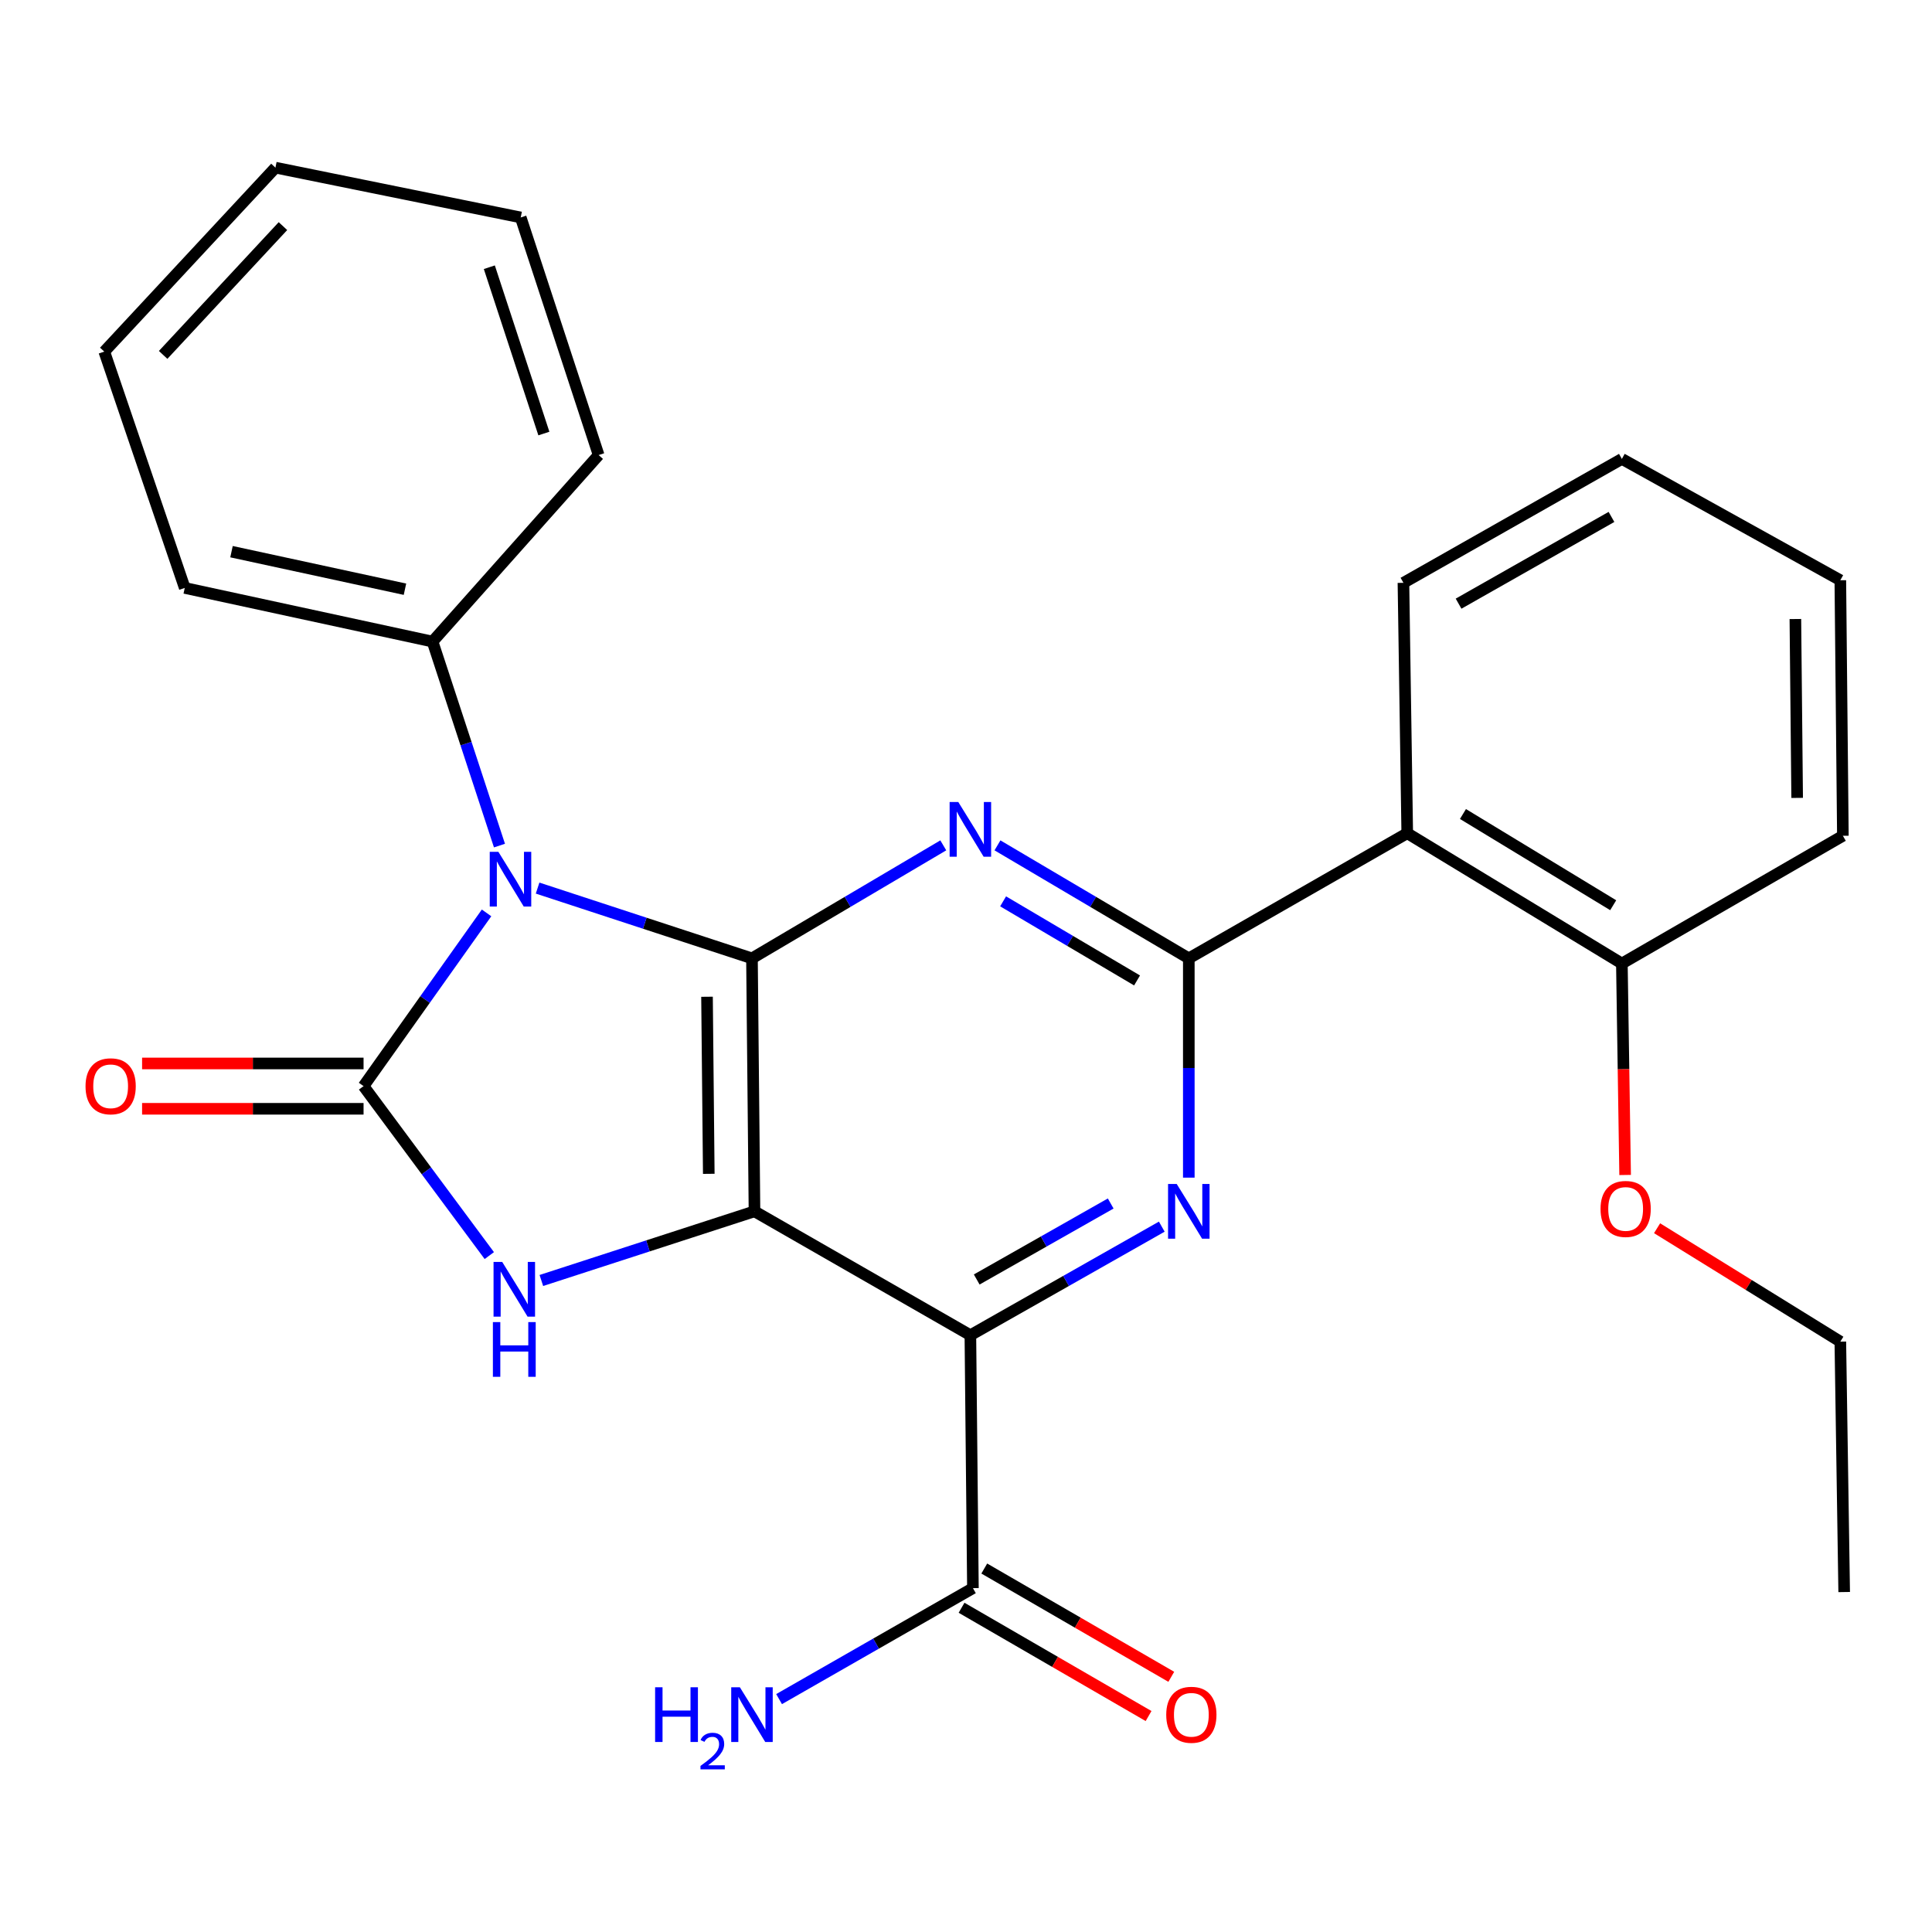 <?xml version='1.0' encoding='iso-8859-1'?>
<svg version='1.1' baseProfile='full'
              xmlns='http://www.w3.org/2000/svg'
                      xmlns:rdkit='http://www.rdkit.org/xml'
                      xmlns:xlink='http://www.w3.org/1999/xlink'
                  xml:space='preserve'
width='1000px' height='1000px' viewBox='0 0 1000 1000'>
<!-- END OF HEADER -->
<rect style='opacity:1.0;fill:#FFFFFF;stroke:none' width='1000' height='1000' x='0' y='0'> </rect>
<path class='bond-0' d='M 390.521,626.978 L 389.218,496.045' style='fill:none;fill-rule:evenodd;stroke:#000000;stroke-width:6px;stroke-linecap:butt;stroke-linejoin:miter;stroke-opacity:1' />
<path class='bond-0' d='M 366.862,607.572 L 365.95,515.919' style='fill:none;fill-rule:evenodd;stroke:#000000;stroke-width:6px;stroke-linecap:butt;stroke-linejoin:miter;stroke-opacity:1' />
<path class='bond-3' d='M 390.521,626.978 L 502.265,691.102' style='fill:none;fill-rule:evenodd;stroke:#000000;stroke-width:6px;stroke-linecap:butt;stroke-linejoin:miter;stroke-opacity:1' />
<path class='bond-5' d='M 390.521,626.978 L 335.363,644.878' style='fill:none;fill-rule:evenodd;stroke:#000000;stroke-width:6px;stroke-linecap:butt;stroke-linejoin:miter;stroke-opacity:1' />
<path class='bond-5' d='M 335.363,644.878 L 280.205,662.778' style='fill:none;fill-rule:evenodd;stroke:#0000FF;stroke-width:6px;stroke-linecap:butt;stroke-linejoin:miter;stroke-opacity:1' />
<path class='bond-1' d='M 389.218,496.045 L 333.738,477.859' style='fill:none;fill-rule:evenodd;stroke:#000000;stroke-width:6px;stroke-linecap:butt;stroke-linejoin:miter;stroke-opacity:1' />
<path class='bond-1' d='M 333.738,477.859 L 278.258,459.672' style='fill:none;fill-rule:evenodd;stroke:#0000FF;stroke-width:6px;stroke-linecap:butt;stroke-linejoin:miter;stroke-opacity:1' />
<path class='bond-4' d='M 389.218,496.045 L 438.73,466.801' style='fill:none;fill-rule:evenodd;stroke:#000000;stroke-width:6px;stroke-linecap:butt;stroke-linejoin:miter;stroke-opacity:1' />
<path class='bond-4' d='M 438.73,466.801 L 488.243,437.558' style='fill:none;fill-rule:evenodd;stroke:#0000FF;stroke-width:6px;stroke-linecap:butt;stroke-linejoin:miter;stroke-opacity:1' />
<path class='bond-10' d='M 258.523,437.677 L 241.203,384.879' style='fill:none;fill-rule:evenodd;stroke:#0000FF;stroke-width:6px;stroke-linecap:butt;stroke-linejoin:miter;stroke-opacity:1' />
<path class='bond-10' d='M 241.203,384.879 L 223.883,332.08' style='fill:none;fill-rule:evenodd;stroke:#000000;stroke-width:6px;stroke-linecap:butt;stroke-linejoin:miter;stroke-opacity:1' />
<path class='bond-27' d='M 251.843,472.517 L 220.01,517.347' style='fill:none;fill-rule:evenodd;stroke:#0000FF;stroke-width:6px;stroke-linecap:butt;stroke-linejoin:miter;stroke-opacity:1' />
<path class='bond-27' d='M 220.01,517.347 L 188.178,562.177' style='fill:none;fill-rule:evenodd;stroke:#000000;stroke-width:6px;stroke-linecap:butt;stroke-linejoin:miter;stroke-opacity:1' />
<path class='bond-2' d='M 188.178,562.177 L 220.72,606.034' style='fill:none;fill-rule:evenodd;stroke:#000000;stroke-width:6px;stroke-linecap:butt;stroke-linejoin:miter;stroke-opacity:1' />
<path class='bond-2' d='M 220.72,606.034 L 253.262,649.891' style='fill:none;fill-rule:evenodd;stroke:#0000FF;stroke-width:6px;stroke-linecap:butt;stroke-linejoin:miter;stroke-opacity:1' />
<path class='bond-11' d='M 188.178,550.444 L 130.861,550.444' style='fill:none;fill-rule:evenodd;stroke:#000000;stroke-width:6px;stroke-linecap:butt;stroke-linejoin:miter;stroke-opacity:1' />
<path class='bond-11' d='M 130.861,550.444 L 73.544,550.444' style='fill:none;fill-rule:evenodd;stroke:#FF0000;stroke-width:6px;stroke-linecap:butt;stroke-linejoin:miter;stroke-opacity:1' />
<path class='bond-11' d='M 188.178,573.909 L 130.861,573.909' style='fill:none;fill-rule:evenodd;stroke:#000000;stroke-width:6px;stroke-linecap:butt;stroke-linejoin:miter;stroke-opacity:1' />
<path class='bond-11' d='M 130.861,573.909 L 73.544,573.909' style='fill:none;fill-rule:evenodd;stroke:#FF0000;stroke-width:6px;stroke-linecap:butt;stroke-linejoin:miter;stroke-opacity:1' />
<path class='bond-7' d='M 502.265,691.102 L 551.8,663.007' style='fill:none;fill-rule:evenodd;stroke:#000000;stroke-width:6px;stroke-linecap:butt;stroke-linejoin:miter;stroke-opacity:1' />
<path class='bond-7' d='M 551.8,663.007 L 601.336,634.912' style='fill:none;fill-rule:evenodd;stroke:#0000FF;stroke-width:6px;stroke-linecap:butt;stroke-linejoin:miter;stroke-opacity:1' />
<path class='bond-7' d='M 505.549,662.263 L 540.224,642.597' style='fill:none;fill-rule:evenodd;stroke:#000000;stroke-width:6px;stroke-linecap:butt;stroke-linejoin:miter;stroke-opacity:1' />
<path class='bond-7' d='M 540.224,642.597 L 574.899,622.93' style='fill:none;fill-rule:evenodd;stroke:#0000FF;stroke-width:6px;stroke-linecap:butt;stroke-linejoin:miter;stroke-opacity:1' />
<path class='bond-9' d='M 502.265,691.102 L 503.581,822.021' style='fill:none;fill-rule:evenodd;stroke:#000000;stroke-width:6px;stroke-linecap:butt;stroke-linejoin:miter;stroke-opacity:1' />
<path class='bond-28' d='M 516.287,437.557 L 565.806,466.801' style='fill:none;fill-rule:evenodd;stroke:#0000FF;stroke-width:6px;stroke-linecap:butt;stroke-linejoin:miter;stroke-opacity:1' />
<path class='bond-28' d='M 565.806,466.801 L 615.325,496.045' style='fill:none;fill-rule:evenodd;stroke:#000000;stroke-width:6px;stroke-linecap:butt;stroke-linejoin:miter;stroke-opacity:1' />
<path class='bond-28' d='M 519.211,466.534 L 553.874,487.005' style='fill:none;fill-rule:evenodd;stroke:#0000FF;stroke-width:6px;stroke-linecap:butt;stroke-linejoin:miter;stroke-opacity:1' />
<path class='bond-28' d='M 553.874,487.005 L 588.538,507.476' style='fill:none;fill-rule:evenodd;stroke:#000000;stroke-width:6px;stroke-linecap:butt;stroke-linejoin:miter;stroke-opacity:1' />
<path class='bond-6' d='M 615.325,496.045 L 615.325,552.795' style='fill:none;fill-rule:evenodd;stroke:#000000;stroke-width:6px;stroke-linecap:butt;stroke-linejoin:miter;stroke-opacity:1' />
<path class='bond-6' d='M 615.325,552.795 L 615.325,609.545' style='fill:none;fill-rule:evenodd;stroke:#0000FF;stroke-width:6px;stroke-linecap:butt;stroke-linejoin:miter;stroke-opacity:1' />
<path class='bond-8' d='M 615.325,496.045 L 728.386,431.27' style='fill:none;fill-rule:evenodd;stroke:#000000;stroke-width:6px;stroke-linecap:butt;stroke-linejoin:miter;stroke-opacity:1' />
<path class='bond-12' d='M 728.386,431.27 L 839.478,498.718' style='fill:none;fill-rule:evenodd;stroke:#000000;stroke-width:6px;stroke-linecap:butt;stroke-linejoin:miter;stroke-opacity:1' />
<path class='bond-12' d='M 757.227,421.33 L 834.991,468.543' style='fill:none;fill-rule:evenodd;stroke:#000000;stroke-width:6px;stroke-linecap:butt;stroke-linejoin:miter;stroke-opacity:1' />
<path class='bond-15' d='M 728.386,431.27 L 726.417,301.667' style='fill:none;fill-rule:evenodd;stroke:#000000;stroke-width:6px;stroke-linecap:butt;stroke-linejoin:miter;stroke-opacity:1' />
<path class='bond-13' d='M 497.702,832.174 L 546.1,860.198' style='fill:none;fill-rule:evenodd;stroke:#000000;stroke-width:6px;stroke-linecap:butt;stroke-linejoin:miter;stroke-opacity:1' />
<path class='bond-13' d='M 546.1,860.198 L 594.497,888.222' style='fill:none;fill-rule:evenodd;stroke:#FF0000;stroke-width:6px;stroke-linecap:butt;stroke-linejoin:miter;stroke-opacity:1' />
<path class='bond-13' d='M 509.46,811.868 L 557.858,839.892' style='fill:none;fill-rule:evenodd;stroke:#000000;stroke-width:6px;stroke-linecap:butt;stroke-linejoin:miter;stroke-opacity:1' />
<path class='bond-13' d='M 557.858,839.892 L 606.255,867.916' style='fill:none;fill-rule:evenodd;stroke:#FF0000;stroke-width:6px;stroke-linecap:butt;stroke-linejoin:miter;stroke-opacity:1' />
<path class='bond-14' d='M 503.581,822.021 L 453.417,850.737' style='fill:none;fill-rule:evenodd;stroke:#000000;stroke-width:6px;stroke-linecap:butt;stroke-linejoin:miter;stroke-opacity:1' />
<path class='bond-14' d='M 453.417,850.737 L 403.252,879.454' style='fill:none;fill-rule:evenodd;stroke:#0000FF;stroke-width:6px;stroke-linecap:butt;stroke-linejoin:miter;stroke-opacity:1' />
<path class='bond-17' d='M 223.883,332.08 L 95.623,304.313' style='fill:none;fill-rule:evenodd;stroke:#000000;stroke-width:6px;stroke-linecap:butt;stroke-linejoin:miter;stroke-opacity:1' />
<path class='bond-17' d='M 209.609,304.981 L 119.827,285.545' style='fill:none;fill-rule:evenodd;stroke:#000000;stroke-width:6px;stroke-linecap:butt;stroke-linejoin:miter;stroke-opacity:1' />
<path class='bond-18' d='M 223.883,332.08 L 309.855,235.536' style='fill:none;fill-rule:evenodd;stroke:#000000;stroke-width:6px;stroke-linecap:butt;stroke-linejoin:miter;stroke-opacity:1' />
<path class='bond-16' d='M 839.478,498.718 L 840.321,553.443' style='fill:none;fill-rule:evenodd;stroke:#000000;stroke-width:6px;stroke-linecap:butt;stroke-linejoin:miter;stroke-opacity:1' />
<path class='bond-16' d='M 840.321,553.443 L 841.163,608.167' style='fill:none;fill-rule:evenodd;stroke:#FF0000;stroke-width:6px;stroke-linecap:butt;stroke-linejoin:miter;stroke-opacity:1' />
<path class='bond-19' d='M 839.478,498.718 L 953.868,432.6' style='fill:none;fill-rule:evenodd;stroke:#000000;stroke-width:6px;stroke-linecap:butt;stroke-linejoin:miter;stroke-opacity:1' />
<path class='bond-21' d='M 726.417,301.667 L 839.478,237.53' style='fill:none;fill-rule:evenodd;stroke:#000000;stroke-width:6px;stroke-linecap:butt;stroke-linejoin:miter;stroke-opacity:1' />
<path class='bond-21' d='M 754.954,312.456 L 834.096,267.56' style='fill:none;fill-rule:evenodd;stroke:#000000;stroke-width:6px;stroke-linecap:butt;stroke-linejoin:miter;stroke-opacity:1' />
<path class='bond-20' d='M 857.7,635.728 L 905.125,665.077' style='fill:none;fill-rule:evenodd;stroke:#FF0000;stroke-width:6px;stroke-linecap:butt;stroke-linejoin:miter;stroke-opacity:1' />
<path class='bond-20' d='M 905.125,665.077 L 952.551,694.426' style='fill:none;fill-rule:evenodd;stroke:#000000;stroke-width:6px;stroke-linecap:butt;stroke-linejoin:miter;stroke-opacity:1' />
<path class='bond-23' d='M 95.623,304.313 L 53.973,181.997' style='fill:none;fill-rule:evenodd;stroke:#000000;stroke-width:6px;stroke-linecap:butt;stroke-linejoin:miter;stroke-opacity:1' />
<path class='bond-24' d='M 309.855,235.536 L 269.522,112.555' style='fill:none;fill-rule:evenodd;stroke:#000000;stroke-width:6px;stroke-linecap:butt;stroke-linejoin:miter;stroke-opacity:1' />
<path class='bond-24' d='M 281.509,224.401 L 253.276,138.315' style='fill:none;fill-rule:evenodd;stroke:#000000;stroke-width:6px;stroke-linecap:butt;stroke-linejoin:miter;stroke-opacity:1' />
<path class='bond-30' d='M 953.868,432.6 L 952.551,300.337' style='fill:none;fill-rule:evenodd;stroke:#000000;stroke-width:6px;stroke-linecap:butt;stroke-linejoin:miter;stroke-opacity:1' />
<path class='bond-30' d='M 930.207,412.994 L 929.285,320.41' style='fill:none;fill-rule:evenodd;stroke:#000000;stroke-width:6px;stroke-linecap:butt;stroke-linejoin:miter;stroke-opacity:1' />
<path class='bond-22' d='M 952.551,694.426 L 954.545,824.042' style='fill:none;fill-rule:evenodd;stroke:#000000;stroke-width:6px;stroke-linecap:butt;stroke-linejoin:miter;stroke-opacity:1' />
<path class='bond-25' d='M 839.478,237.53 L 952.551,300.337' style='fill:none;fill-rule:evenodd;stroke:#000000;stroke-width:6px;stroke-linecap:butt;stroke-linejoin:miter;stroke-opacity:1' />
<path class='bond-29' d='M 53.973,181.997 L 142.565,86.77' style='fill:none;fill-rule:evenodd;stroke:#000000;stroke-width:6px;stroke-linecap:butt;stroke-linejoin:miter;stroke-opacity:1' />
<path class='bond-29' d='M 84.442,183.696 L 146.456,117.037' style='fill:none;fill-rule:evenodd;stroke:#000000;stroke-width:6px;stroke-linecap:butt;stroke-linejoin:miter;stroke-opacity:1' />
<path class='bond-26' d='M 269.522,112.555 L 142.565,86.77' style='fill:none;fill-rule:evenodd;stroke:#000000;stroke-width:6px;stroke-linecap:butt;stroke-linejoin:miter;stroke-opacity:1' />
<path  class='atom-2' d='M 257.969 440.914
L 267.249 455.914
Q 268.169 457.394, 269.649 460.074
Q 271.129 462.754, 271.209 462.914
L 271.209 440.914
L 274.969 440.914
L 274.969 469.234
L 271.089 469.234
L 261.129 452.834
Q 259.969 450.914, 258.729 448.714
Q 257.529 446.514, 257.169 445.834
L 257.169 469.234
L 253.489 469.234
L 253.489 440.914
L 257.969 440.914
' fill='#0000FF'/>
<path  class='atom-5' d='M 496.005 415.115
L 505.285 430.115
Q 506.205 431.595, 507.685 434.275
Q 509.165 436.955, 509.245 437.115
L 509.245 415.115
L 513.005 415.115
L 513.005 443.435
L 509.125 443.435
L 499.165 427.035
Q 498.005 425.115, 496.765 422.915
Q 495.565 420.715, 495.205 420.035
L 495.205 443.435
L 491.525 443.435
L 491.525 415.115
L 496.005 415.115
' fill='#0000FF'/>
<path  class='atom-6' d='M 259.938 653.164
L 269.218 668.164
Q 270.138 669.644, 271.618 672.324
Q 273.098 675.004, 273.178 675.164
L 273.178 653.164
L 276.938 653.164
L 276.938 681.484
L 273.058 681.484
L 263.098 665.084
Q 261.938 663.164, 260.698 660.964
Q 259.498 658.764, 259.138 658.084
L 259.138 681.484
L 255.458 681.484
L 255.458 653.164
L 259.938 653.164
' fill='#0000FF'/>
<path  class='atom-6' d='M 255.118 684.316
L 258.958 684.316
L 258.958 696.356
L 273.438 696.356
L 273.438 684.316
L 277.278 684.316
L 277.278 712.636
L 273.438 712.636
L 273.438 699.556
L 258.958 699.556
L 258.958 712.636
L 255.118 712.636
L 255.118 684.316
' fill='#0000FF'/>
<path  class='atom-8' d='M 609.065 612.818
L 618.345 627.818
Q 619.265 629.298, 620.745 631.978
Q 622.225 634.658, 622.305 634.818
L 622.305 612.818
L 626.065 612.818
L 626.065 641.138
L 622.185 641.138
L 612.225 624.738
Q 611.065 622.818, 609.825 620.618
Q 608.625 618.418, 608.265 617.738
L 608.265 641.138
L 604.585 641.138
L 604.585 612.818
L 609.065 612.818
' fill='#0000FF'/>
<path  class='atom-12' d='M 44.271 562.257
Q 44.271 555.457, 47.631 551.657
Q 50.991 547.857, 57.271 547.857
Q 63.551 547.857, 66.911 551.657
Q 70.271 555.457, 70.271 562.257
Q 70.271 569.137, 66.871 573.057
Q 63.471 576.937, 57.271 576.937
Q 51.031 576.937, 47.631 573.057
Q 44.271 569.177, 44.271 562.257
M 57.271 573.737
Q 61.591 573.737, 63.911 570.857
Q 66.271 567.937, 66.271 562.257
Q 66.271 556.697, 63.911 553.897
Q 61.591 551.057, 57.271 551.057
Q 52.951 551.057, 50.591 553.857
Q 48.271 556.657, 48.271 562.257
Q 48.271 567.977, 50.591 570.857
Q 52.951 573.737, 57.271 573.737
' fill='#FF0000'/>
<path  class='atom-14' d='M 603.642 887.567
Q 603.642 880.767, 607.002 876.967
Q 610.362 873.167, 616.642 873.167
Q 622.922 873.167, 626.282 876.967
Q 629.642 880.767, 629.642 887.567
Q 629.642 894.447, 626.242 898.367
Q 622.842 902.247, 616.642 902.247
Q 610.402 902.247, 607.002 898.367
Q 603.642 894.487, 603.642 887.567
M 616.642 899.047
Q 620.962 899.047, 623.282 896.167
Q 625.642 893.247, 625.642 887.567
Q 625.642 882.007, 623.282 879.207
Q 620.962 876.367, 616.642 876.367
Q 612.322 876.367, 609.962 879.167
Q 607.642 881.967, 607.642 887.567
Q 607.642 893.287, 609.962 896.167
Q 612.322 899.047, 616.642 899.047
' fill='#FF0000'/>
<path  class='atom-15' d='M 339.085 873.327
L 342.925 873.327
L 342.925 885.367
L 357.405 885.367
L 357.405 873.327
L 361.245 873.327
L 361.245 901.647
L 357.405 901.647
L 357.405 888.567
L 342.925 888.567
L 342.925 901.647
L 339.085 901.647
L 339.085 873.327
' fill='#0000FF'/>
<path  class='atom-15' d='M 362.618 900.654
Q 363.304 898.885, 364.941 897.908
Q 366.578 896.905, 368.848 896.905
Q 371.673 896.905, 373.257 898.436
Q 374.841 899.967, 374.841 902.687
Q 374.841 905.459, 372.782 908.046
Q 370.749 910.633, 366.525 913.695
L 375.158 913.695
L 375.158 915.807
L 362.565 915.807
L 362.565 914.039
Q 366.05 911.557, 368.109 909.709
Q 370.194 907.861, 371.198 906.198
Q 372.201 904.535, 372.201 902.819
Q 372.201 901.023, 371.303 900.02
Q 370.406 899.017, 368.848 899.017
Q 367.343 899.017, 366.34 899.624
Q 365.337 900.231, 364.624 901.578
L 362.618 900.654
' fill='#0000FF'/>
<path  class='atom-15' d='M 382.958 873.327
L 392.238 888.327
Q 393.158 889.807, 394.638 892.487
Q 396.118 895.167, 396.198 895.327
L 396.198 873.327
L 399.958 873.327
L 399.958 901.647
L 396.078 901.647
L 386.118 885.247
Q 384.958 883.327, 383.718 881.127
Q 382.518 878.927, 382.158 878.247
L 382.158 901.647
L 378.478 901.647
L 378.478 873.327
L 382.958 873.327
' fill='#0000FF'/>
<path  class='atom-17' d='M 828.433 625.741
Q 828.433 618.941, 831.793 615.141
Q 835.153 611.341, 841.433 611.341
Q 847.713 611.341, 851.073 615.141
Q 854.433 618.941, 854.433 625.741
Q 854.433 632.621, 851.033 636.541
Q 847.633 640.421, 841.433 640.421
Q 835.193 640.421, 831.793 636.541
Q 828.433 632.661, 828.433 625.741
M 841.433 637.221
Q 845.753 637.221, 848.073 634.341
Q 850.433 631.421, 850.433 625.741
Q 850.433 620.181, 848.073 617.381
Q 845.753 614.541, 841.433 614.541
Q 837.113 614.541, 834.753 617.341
Q 832.433 620.141, 832.433 625.741
Q 832.433 631.461, 834.753 634.341
Q 837.113 637.221, 841.433 637.221
' fill='#FF0000'/>
</svg>
